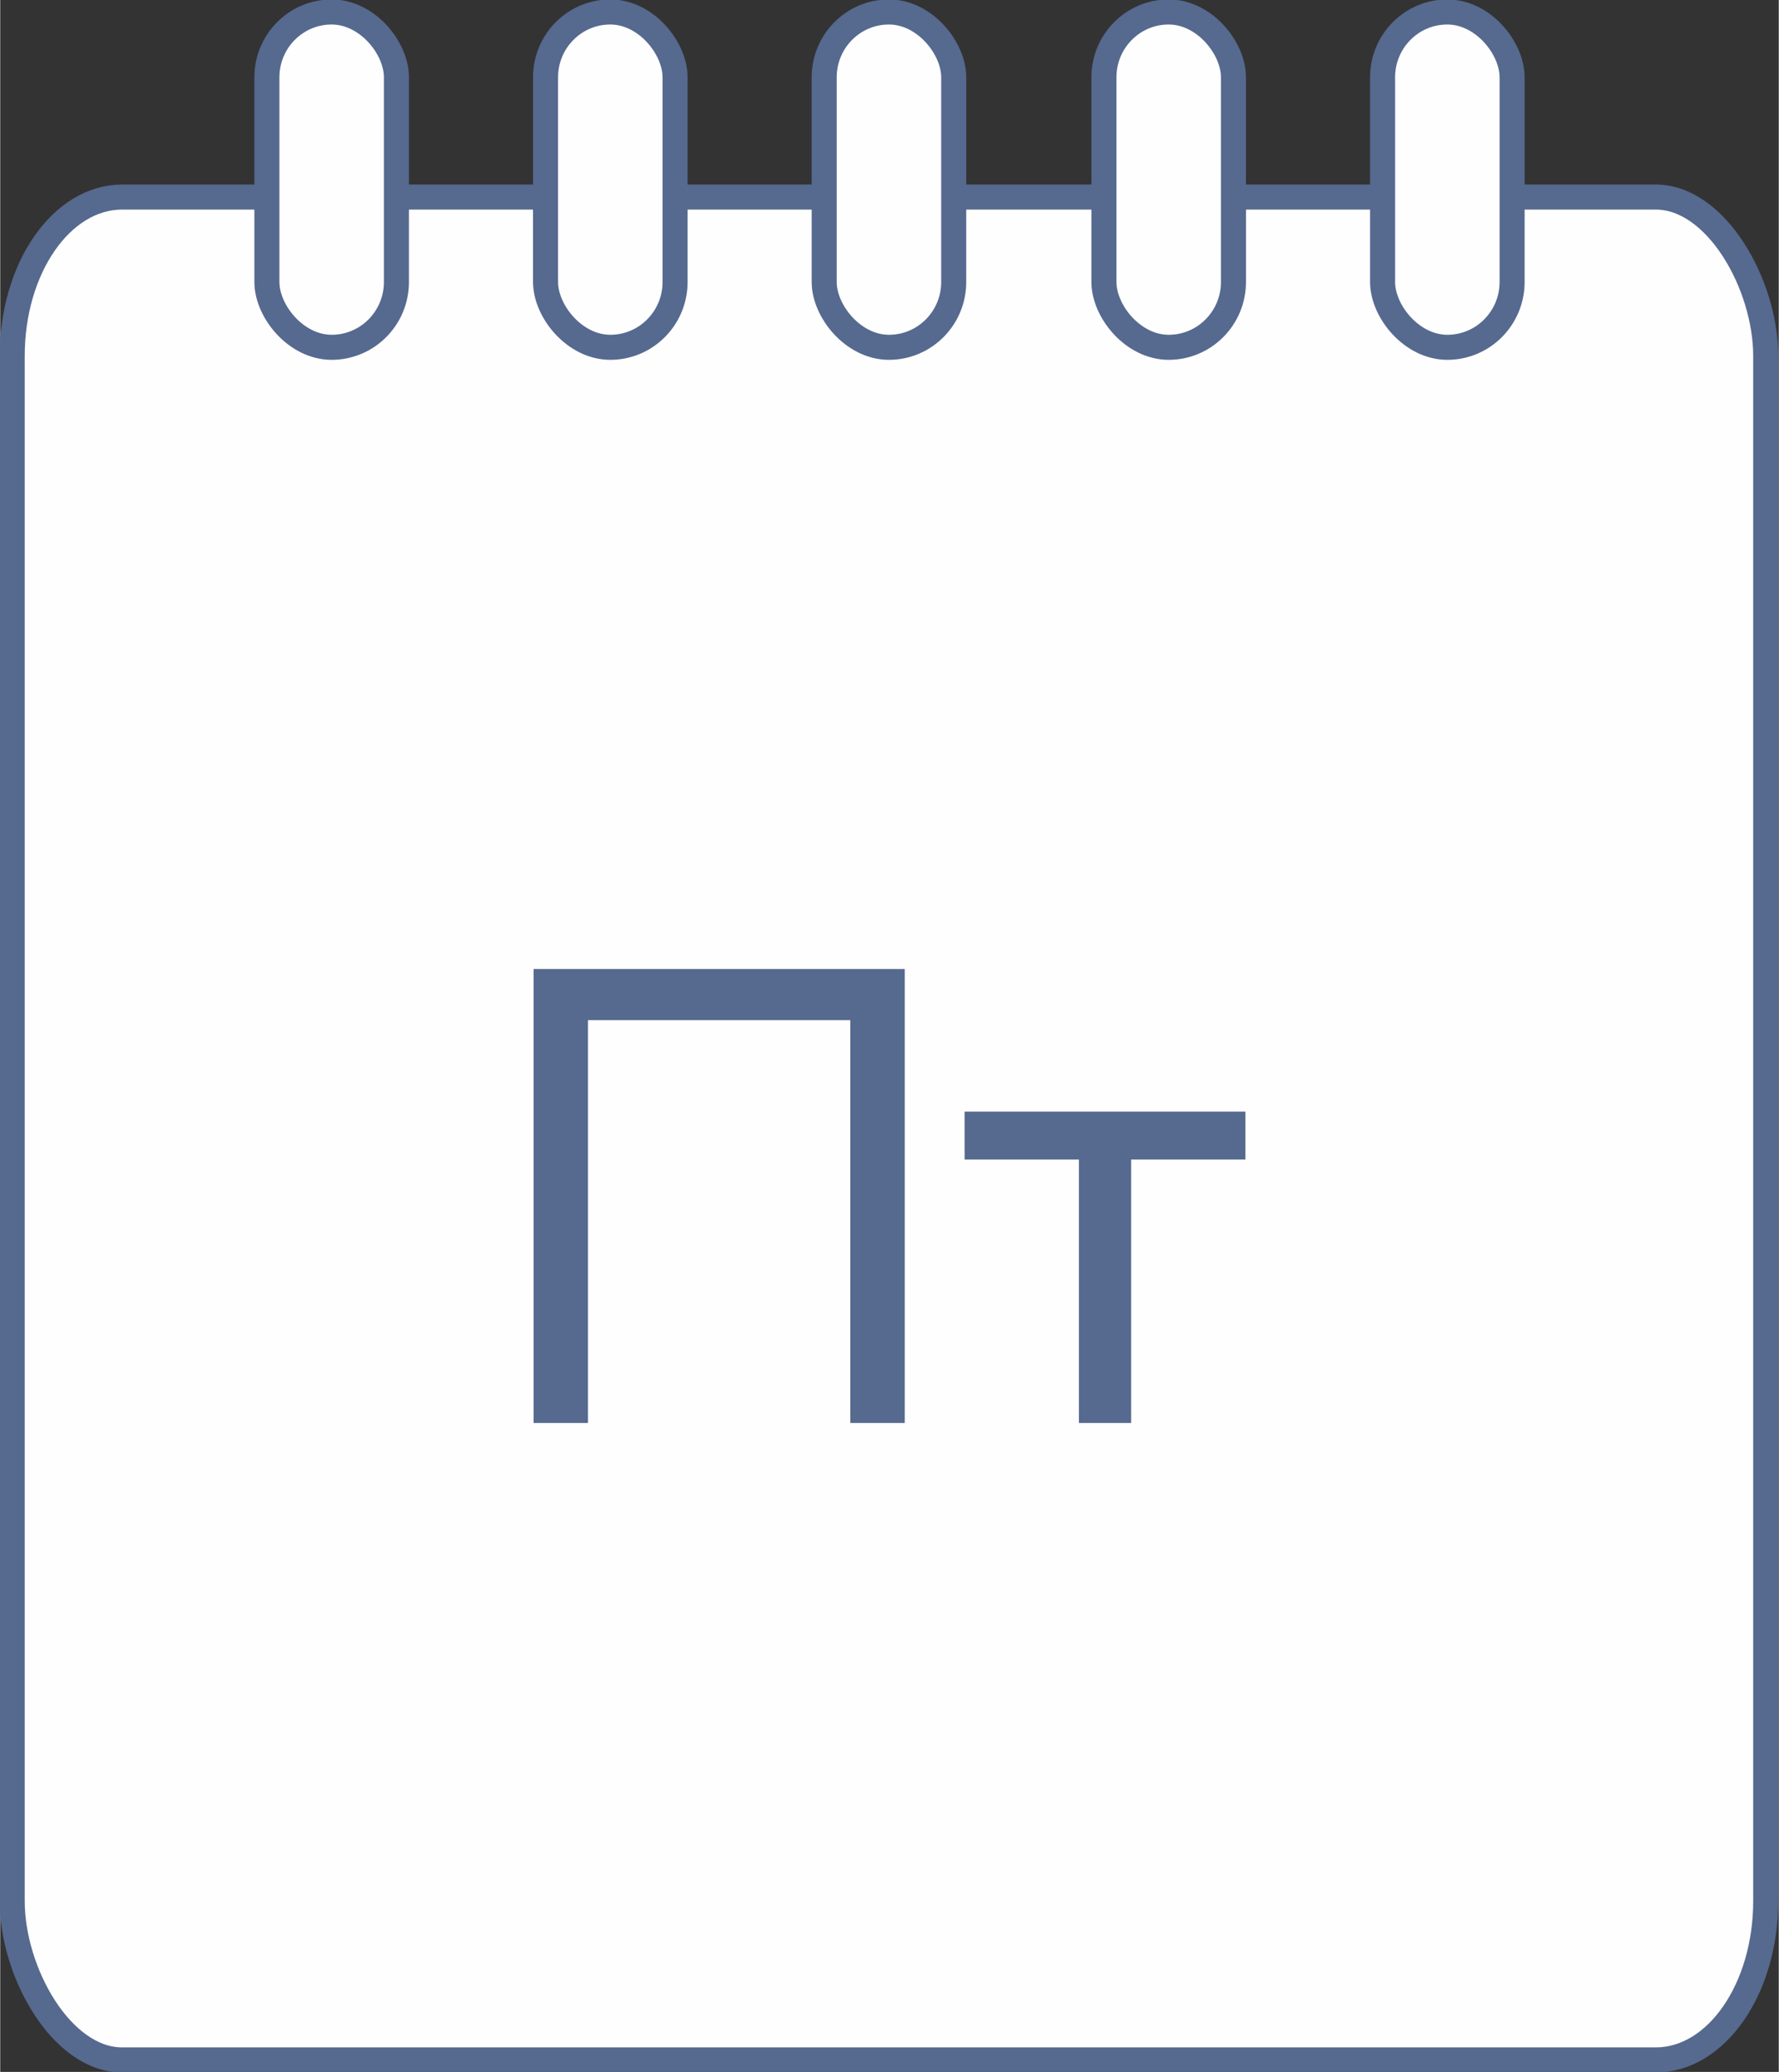 <?xml version="1.0" encoding="UTF-8"?> <!-- Creator: CorelDRAW 2019 (64-Bit) --> <svg xmlns="http://www.w3.org/2000/svg" xmlns:xlink="http://www.w3.org/1999/xlink" xmlns:xodm="http://www.corel.com/coreldraw/odm/2003" xml:space="preserve" width="5.434mm" height="6.327mm" style="shape-rendering:geometricPrecision; text-rendering:geometricPrecision; image-rendering:optimizeQuality; fill-rule:evenodd; clip-rule:evenodd" viewBox="0 0 16.34 19.03"><rect x="0" y="0" width="16.34" height="19.03" fill="#333333" stroke="none"/> <defs> <style type="text/css"> <![CDATA[ .str0 {stroke:#56698F;stroke-width:0.23;stroke-miterlimit:22.926} .fil1 {fill:#FEFEFE} .fil0 {fill:#FEFEFE} .fil2 {fill:#56698F;fill-rule:nonzero} ]]> </style> </defs> <g id="Слой_x0020_1">  <rect class="fil0 str0" x="0.11" y="1.81" width="16.11" height="17.11" rx="1.01" ry="1.46"></rect> <g id="_2357896148320"> <rect class="fil1 str0" x="2.45" y="0.11" width="1.19" height="3.08" rx="0.6" ry="0.6"></rect> <rect class="fil1 str0" x="5.01" y="0.11" width="1.19" height="3.08" rx="0.6" ry="0.6"></rect> <rect class="fil1 str0" x="7.57" y="0.11" width="1.19" height="3.08" rx="0.6" ry="0.6"></rect> <rect class="fil1 str0" x="10.14" y="0.11" width="1.19" height="3.08" rx="0.6" ry="0.6"></rect> <rect class="fil1 str0" x="12.7" y="0.11" width="1.19" height="3.08" rx="0.6" ry="0.6"></rect> </g> <polygon class="fil2" points="5.4,13.07 4.9,13.07 4.9,8.9 8.31,8.9 8.31,13.07 7.81,13.07 7.81,9.37 5.4,9.37 "></polygon> <polygon id="1" class="fil2" points="10.39,13.07 9.91,13.07 9.91,10.65 8.86,10.65 8.86,10.21 11.44,10.21 11.44,10.65 10.39,10.65 "></polygon> </g> </svg> 